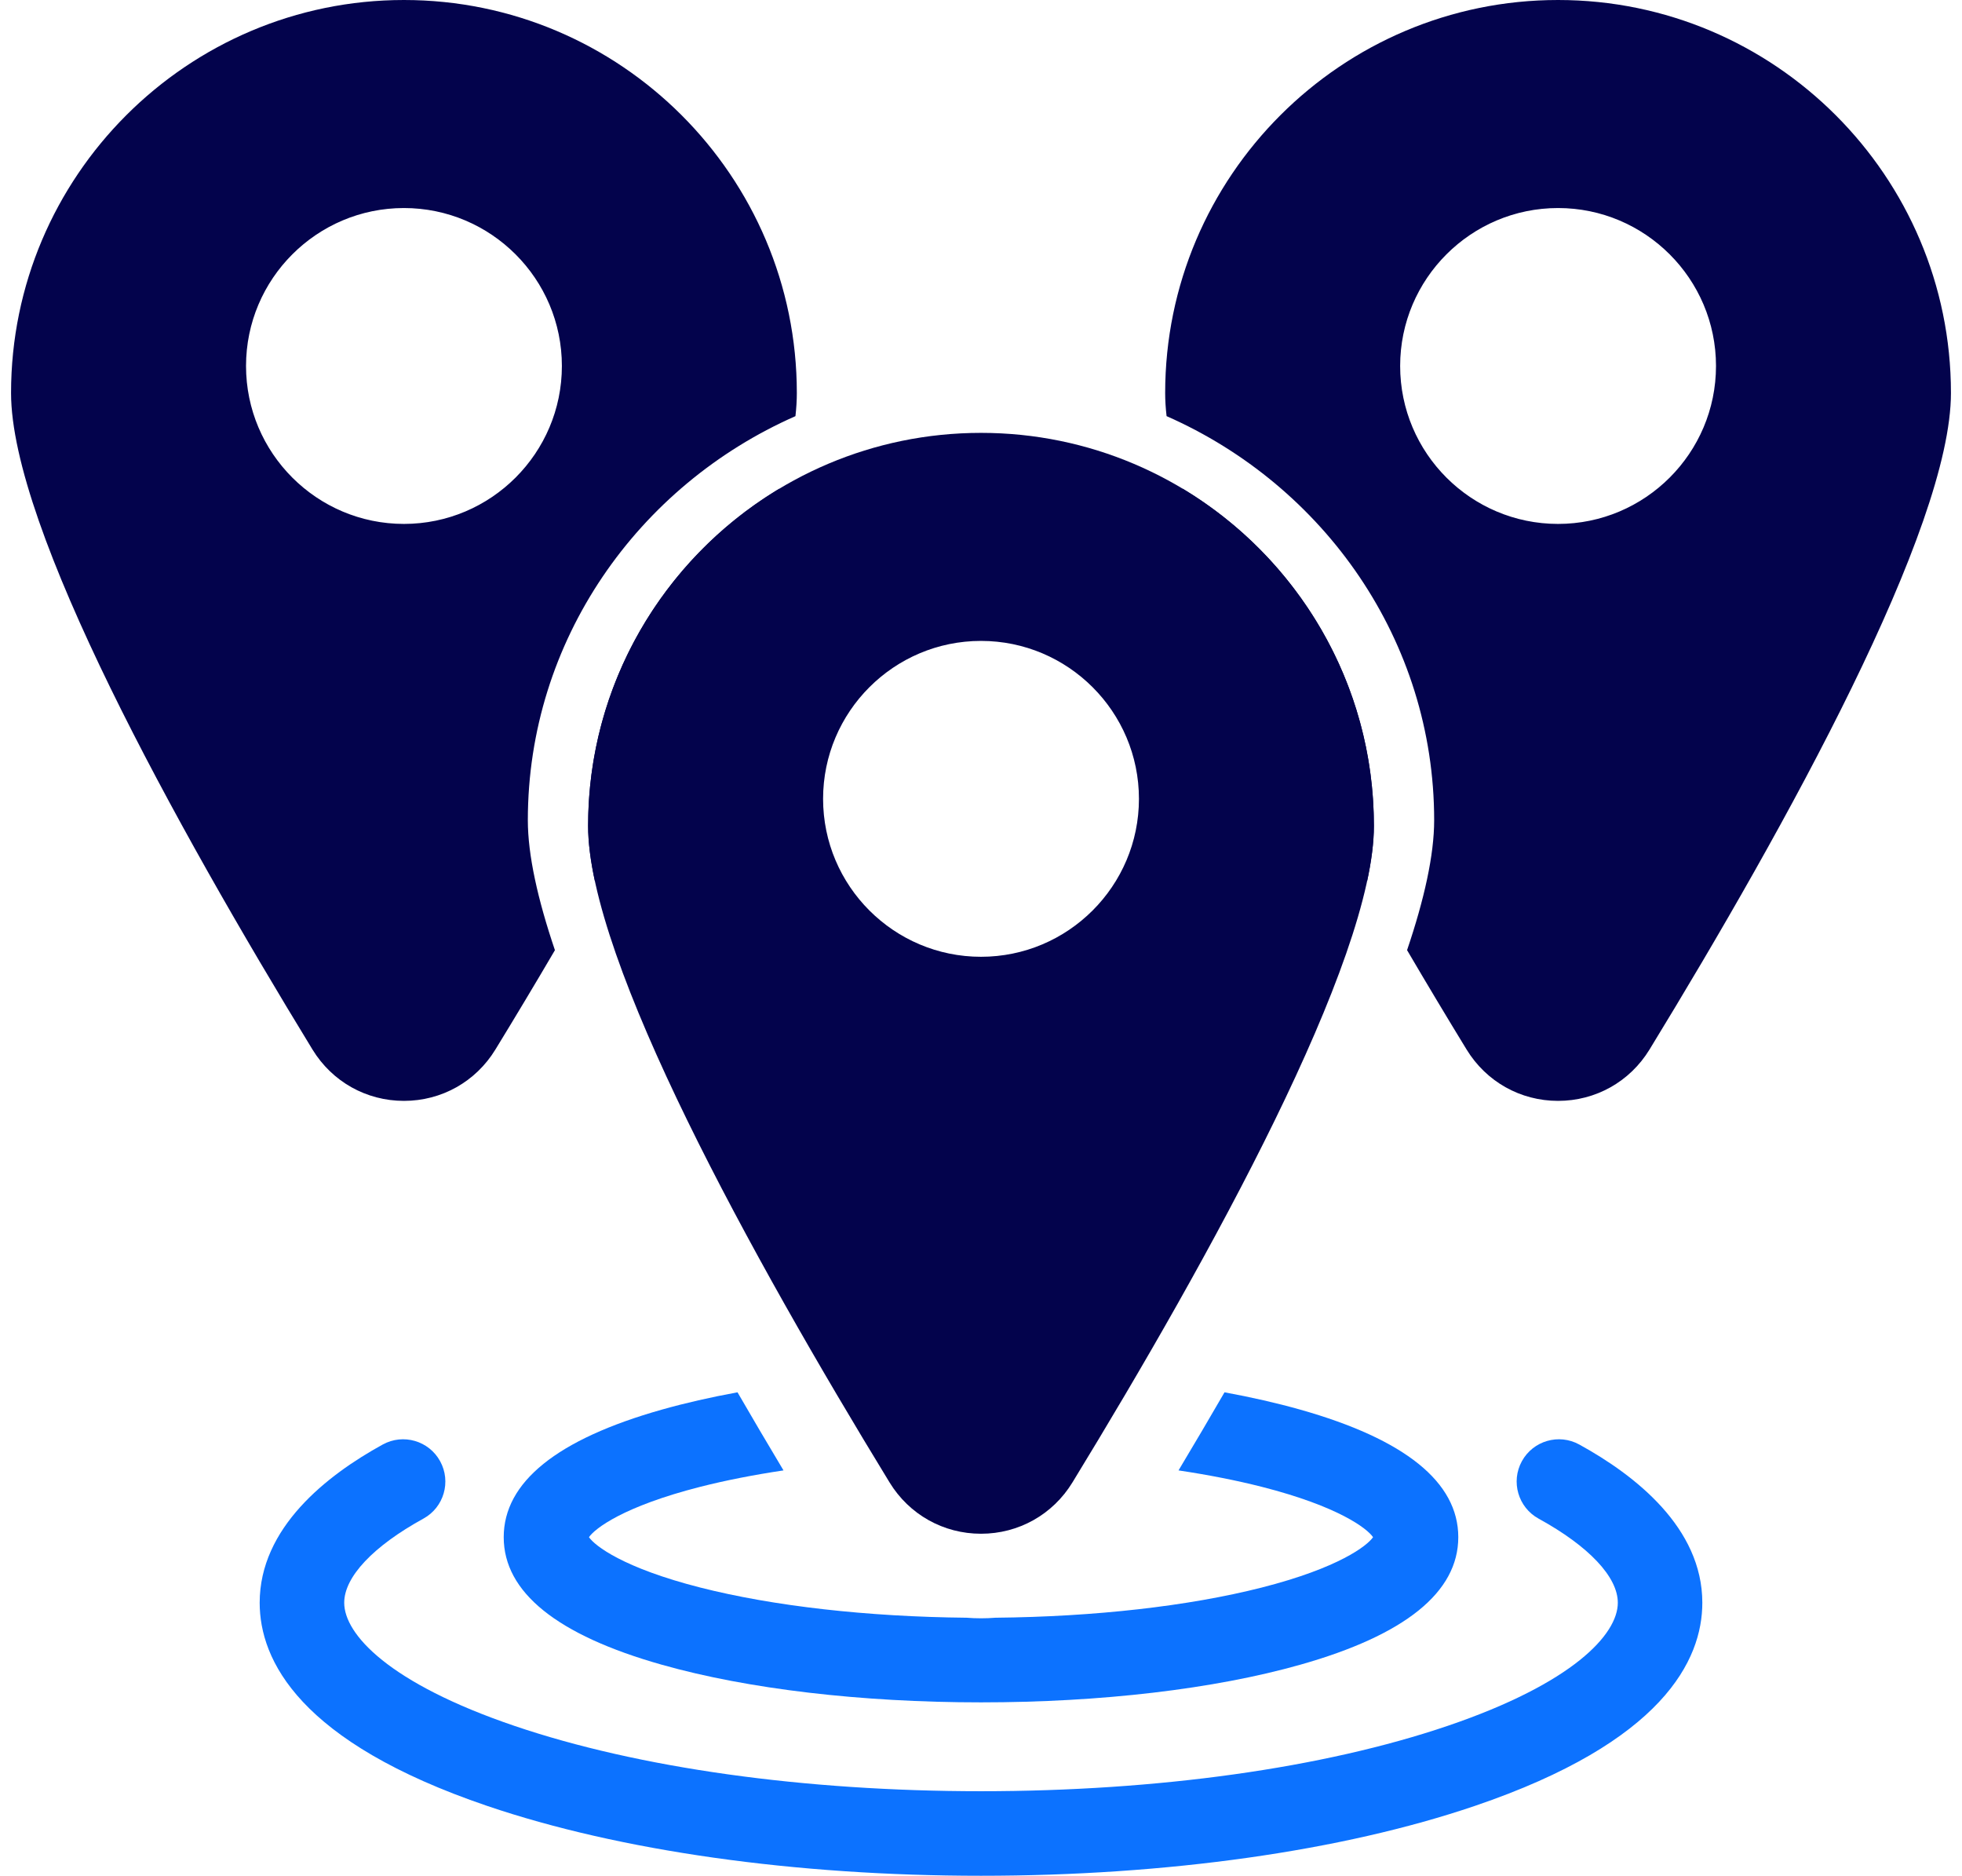 <?xml version="1.0" encoding="UTF-8"?>
<svg width="68px" height="65px" viewBox="0 0 68 65" version="1.1" xmlns="http://www.w3.org/2000/svg" xmlns:xlink="http://www.w3.org/1999/xlink">
    <title>picto-multilocal</title>
    <g id="Page-1" stroke="none" stroke-width="1" fill="none" fill-rule="evenodd">
        <g id="picto-multilocal" transform="translate(0.383, 0)" fill-rule="nonzero">
            <path d="M54.352,50.056 C53.643,49.666 52.753,49.925 52.363,50.634 C51.974,51.343 52.233,52.234 52.942,52.624 C54.687,53.582 55.688,54.645 55.688,55.539 C55.688,56.633 54.138,58.328 49.788,59.806 C45.49,61.266 39.748,62.07 33.617,62.07 C27.487,62.07 21.744,61.266 17.447,59.806 C13.097,58.328 11.547,56.633 11.547,55.539 C11.547,54.645 12.548,53.582 14.293,52.623 C15.002,52.234 15.261,51.343 14.871,50.634 C14.482,49.925 13.591,49.666 12.882,50.056 C10.936,51.125 8.617,52.944 8.617,55.539 C8.617,57.529 9.986,60.366 16.504,62.58 C21.097,64.141 27.175,65 33.617,65 C40.06,65 46.137,64.141 50.73,62.58 C57.249,60.366 58.617,57.529 58.617,55.539 C58.617,52.944 56.298,51.125 54.352,50.056 Z" id="Path" fill="#0C72FF"></path>
            <path d="M22.558,57.688 C25.531,58.529 29.459,58.991 33.617,58.991 C37.775,58.991 41.703,58.529 44.677,57.688 C48.315,56.661 50.159,55.173 50.159,53.267 C50.159,51.361 48.315,49.873 44.677,48.846 C43.869,48.618 42.991,48.418 42.057,48.247 C41.55,49.123 41.018,50.025 40.463,50.953 C41.496,51.108 42.467,51.298 43.348,51.522 C46.025,52.204 47.004,52.972 47.205,53.267 C47.003,53.562 46.025,54.33 43.348,55.012 C40.814,55.657 37.554,56.025 34.12,56.058 C33.954,56.071 33.786,56.078 33.617,56.078 C33.448,56.078 33.281,56.071 33.114,56.058 C29.681,56.025 26.42,55.657 23.886,55.012 C21.209,54.33 20.231,53.562 20.03,53.267 C20.231,52.972 21.209,52.204 23.886,51.522 C24.767,51.298 25.738,51.108 26.772,50.953 C26.216,50.025 25.685,49.123 25.178,48.247 C24.244,48.418 23.365,48.618 22.558,48.846 C18.92,49.873 17.075,51.361 17.075,53.267 C17.075,55.173 18.92,56.661 22.558,57.688 Z" id="Path" fill="#0C72FF"></path>
            <path d="M13.617,-3.55271368e-15 C21.126,-3.55271368e-15 27.234,6.109 27.234,13.617 C27.234,13.869 27.218,14.138 27.186,14.421 C21.723,16.826 17.911,22.198 17.911,28.423 C17.911,29.63 18.254,31.167 18.85,32.926 C18.156,34.109 17.462,35.265 16.786,36.37 C16.106,37.483 14.921,38.148 13.617,38.148 C12.313,38.148 11.129,37.483 10.448,36.37 C5.682,28.572 0,18.294 0,13.617 C0,6.109 6.109,-3.55271368e-15 13.617,-3.55271368e-15 Z M26.636,16.93 C25.519,20.656 22.981,25.684 20.234,30.528 C20.082,29.82 20,29.178 20,28.617 C20,23.716 22.603,19.411 26.499,17.012 Z M13.617,7.209 C10.599,7.209 8.144,9.664 8.144,12.682 C8.144,15.7 10.599,18.155 13.617,18.155 C16.635,18.155 19.091,15.7 19.091,12.682 C19.091,9.664 16.635,7.209 13.617,7.209 Z" id="Combined-Shape" fill="#03034C"></path>
            <path d="M53.617,-3.55271368e-15 C61.126,-3.55271368e-15 67.234,6.109 67.234,13.617 C67.234,18.294 61.553,28.572 56.786,36.37 C56.106,37.483 54.921,38.148 53.617,38.148 C52.313,38.148 51.129,37.483 50.448,36.37 C49.772,35.264 49.078,34.108 48.384,32.925 C48.98,31.166 49.323,29.629 49.323,28.423 C49.323,22.198 45.511,16.826 40.049,14.42 C40.016,14.137 40,13.869 40,13.617 C40,6.109 46.109,-3.55271368e-15 53.617,-3.55271368e-15 Z M40.6,16.93 C44.571,19.312 47.234,23.659 47.234,28.617 C47.234,29.178 47.153,29.818 47.001,30.526 C44.311,25.785 41.823,20.868 40.671,17.168 Z M53.617,7.209 C50.599,7.209 48.144,9.664 48.144,12.682 C48.144,15.7 50.599,18.155 53.617,18.155 C56.635,18.155 59.091,15.7 59.091,12.682 C59.091,9.664 56.635,7.209 53.617,7.209 Z" id="Combined-Shape" fill="#03034C"></path>
            <path d="M33.617,53.148 C34.921,53.148 36.106,52.483 36.786,51.37 C41.553,43.572 47.234,33.294 47.234,28.617 C47.234,21.109 41.126,15 33.617,15 C26.109,15 20,21.109 20,28.617 C20,33.294 25.682,43.572 30.448,51.37 C31.129,52.483 32.313,53.148 33.617,53.148 Z M28.144,27.682 C28.144,24.664 30.599,22.209 33.617,22.209 C36.635,22.209 39.091,24.664 39.091,27.682 C39.091,30.7 36.635,33.155 33.617,33.155 C30.599,33.155 28.144,30.7 28.144,27.682 Z" id="Shape" fill="#03034C"></path>
        </g>
    </g>
</svg>